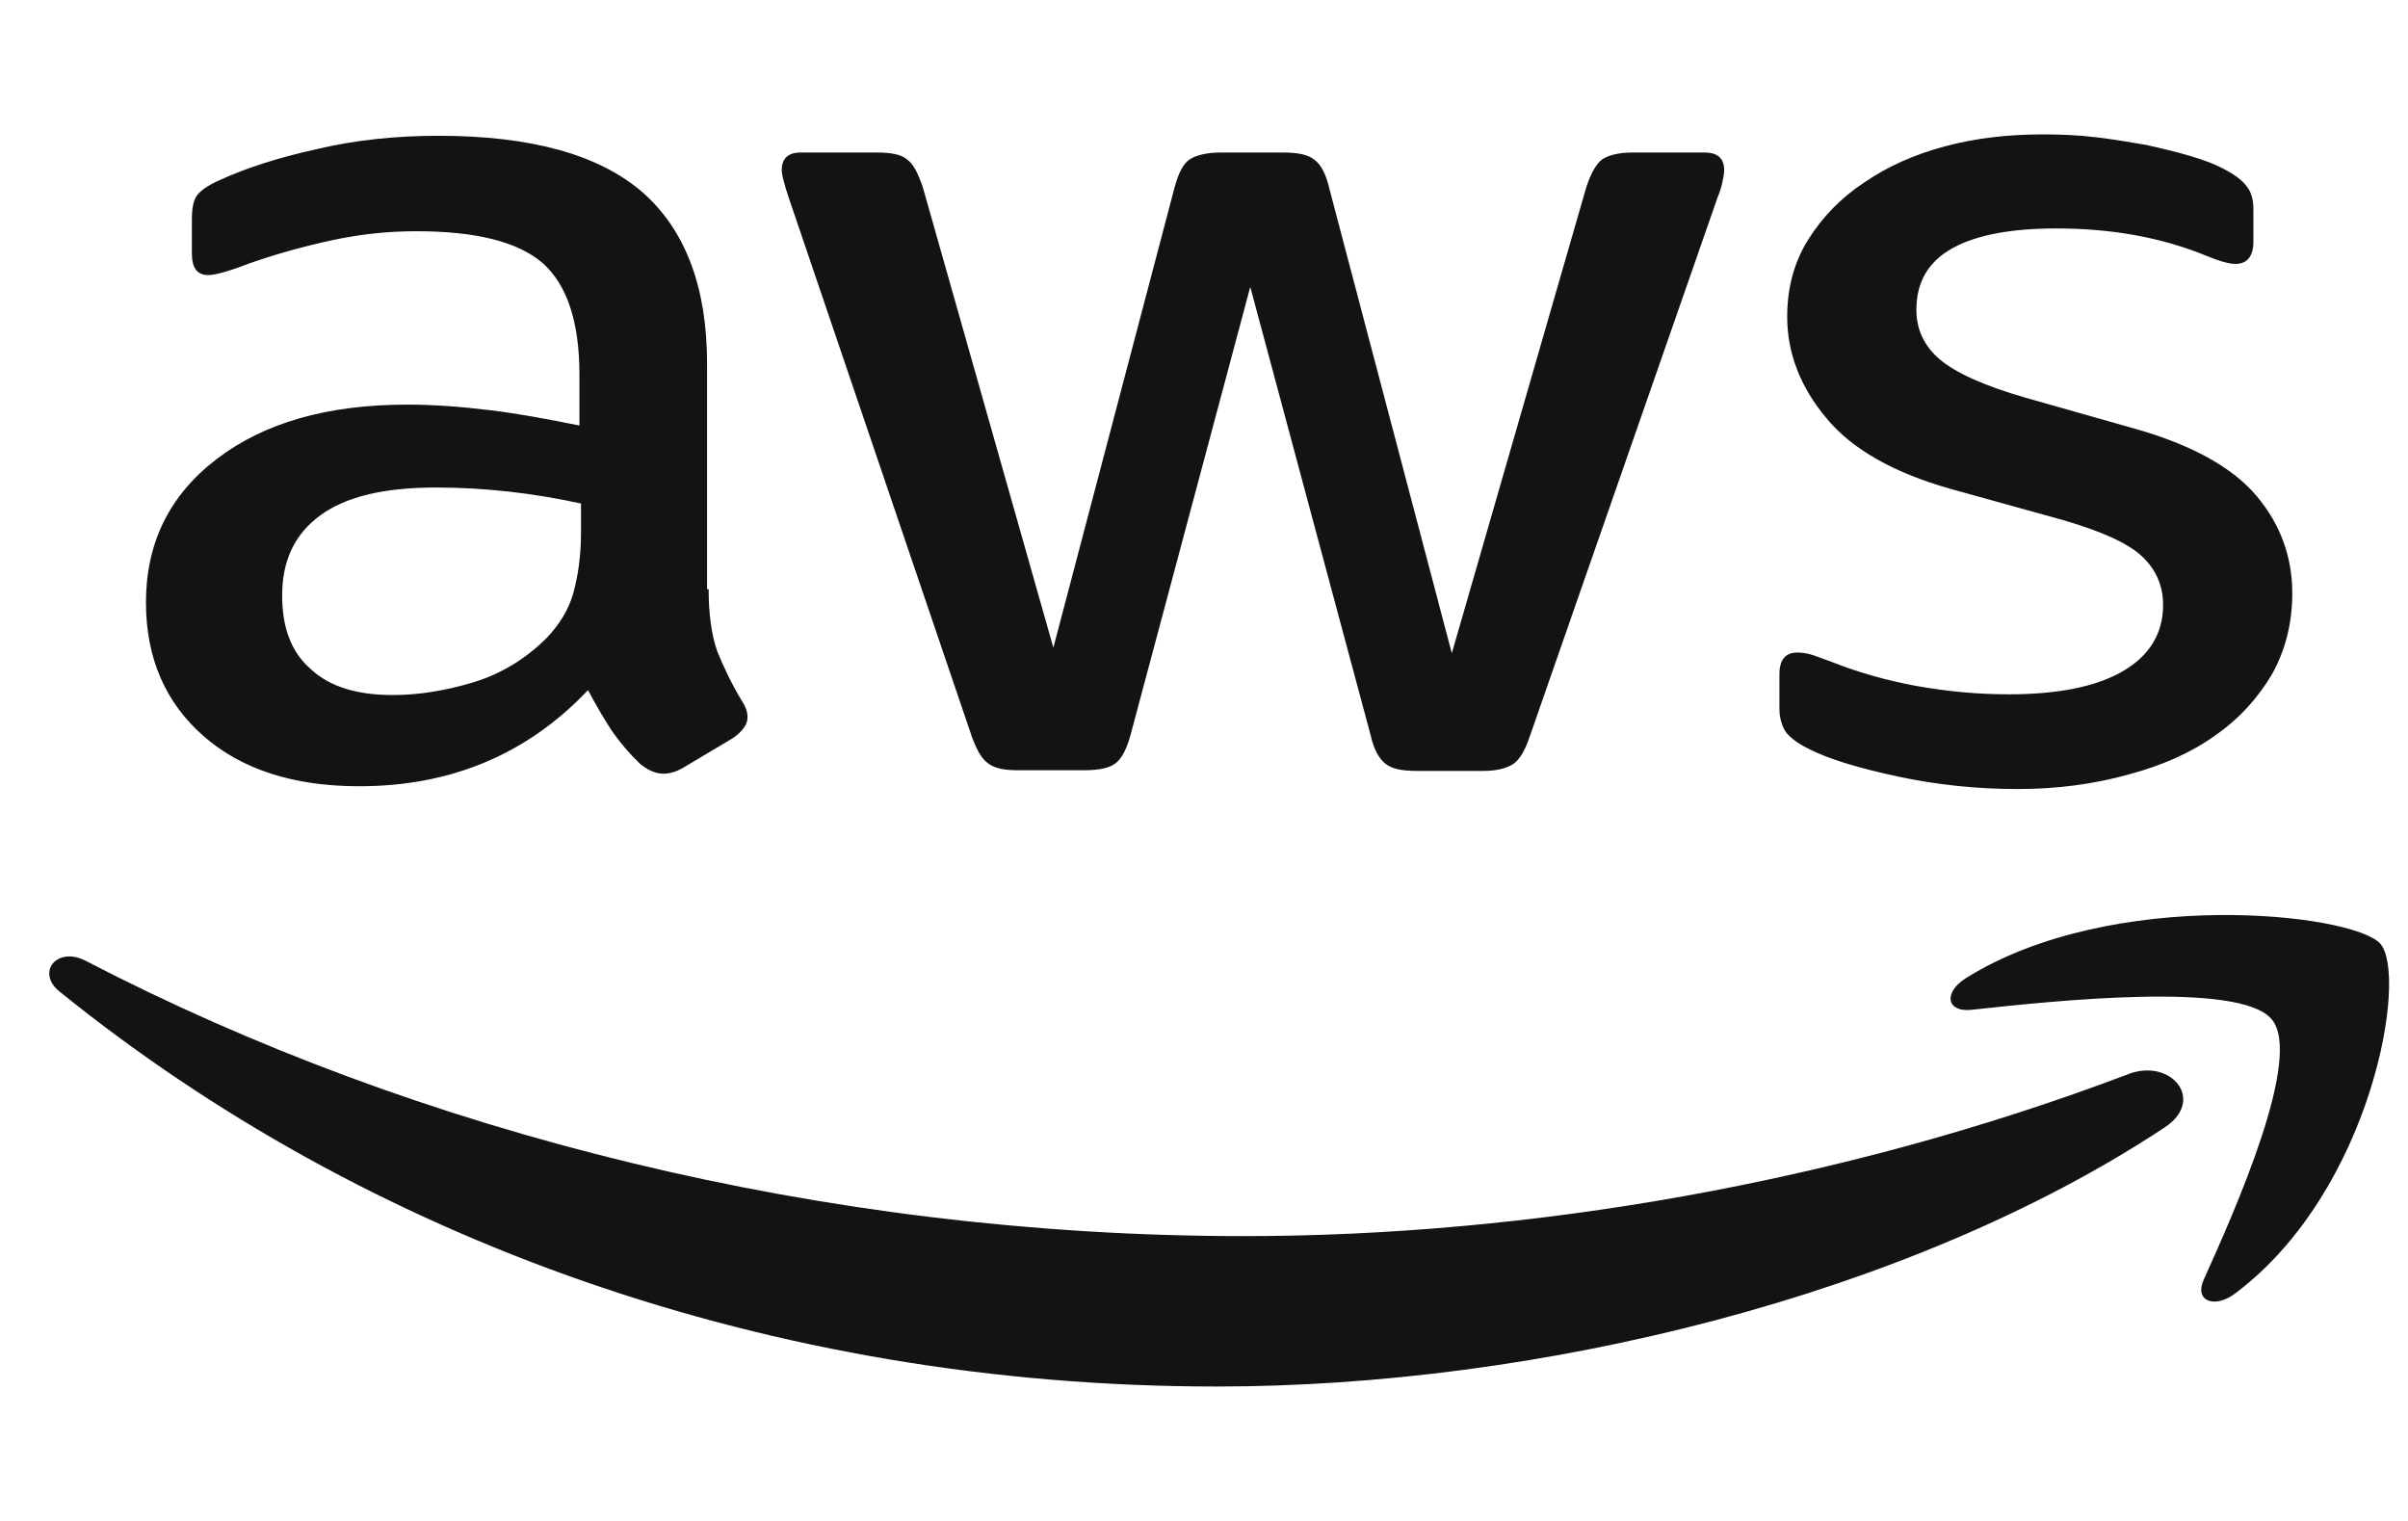 <svg width="57" height="36" viewBox="0 0 57 36" fill="none" xmlns="http://www.w3.org/2000/svg">
<g clip-path="url(#clip0_2391_1874)">
<path d="M16.774 13.945C16.774 14.555 16.848 15.05 16.977 15.412C17.124 15.775 17.308 16.17 17.566 16.599C17.658 16.731 17.695 16.863 17.695 16.978C17.695 17.143 17.584 17.308 17.345 17.473L16.184 18.165C16.019 18.264 15.853 18.313 15.705 18.313C15.521 18.313 15.337 18.231 15.153 18.082C14.895 17.835 14.674 17.572 14.49 17.308C14.305 17.028 14.121 16.714 13.919 16.335C12.482 17.852 10.677 18.61 8.503 18.61C6.955 18.61 5.721 18.214 4.819 17.423C3.916 16.632 3.455 15.577 3.455 14.258C3.455 12.857 4.008 11.72 5.132 10.863C6.255 10.006 7.748 9.577 9.645 9.577C10.271 9.577 10.916 9.626 11.598 9.709C12.279 9.791 12.979 9.923 13.716 10.072V8.868C13.716 7.615 13.421 6.742 12.85 6.231C12.261 5.72 11.266 5.473 9.848 5.473C9.203 5.473 8.54 5.539 7.858 5.687C7.176 5.835 6.513 6.017 5.869 6.247C5.574 6.363 5.353 6.429 5.224 6.462C5.095 6.495 5.003 6.511 4.929 6.511C4.671 6.511 4.542 6.346 4.542 6V5.192C4.542 4.929 4.579 4.731 4.671 4.615C4.763 4.5 4.929 4.385 5.187 4.269C5.832 3.973 6.605 3.725 7.508 3.528C8.411 3.313 9.369 3.214 10.382 3.214C12.574 3.214 14.177 3.659 15.208 4.55C16.221 5.44 16.737 6.791 16.737 8.604V13.945H16.774ZM9.295 16.451C9.903 16.451 10.529 16.352 11.192 16.154C11.855 15.956 12.445 15.594 12.942 15.099C13.237 14.786 13.458 14.44 13.569 14.044C13.679 13.648 13.753 13.17 13.753 12.61V11.918C13.219 11.802 12.648 11.703 12.058 11.637C11.469 11.572 10.898 11.539 10.326 11.539C9.092 11.539 8.19 11.753 7.582 12.198C6.974 12.643 6.679 13.269 6.679 14.094C6.679 14.868 6.9 15.445 7.361 15.841C7.803 16.253 8.448 16.451 9.295 16.451ZM24.087 18.231C23.755 18.231 23.534 18.181 23.387 18.066C23.24 17.967 23.111 17.736 23 17.423L18.671 4.681C18.561 4.352 18.505 4.137 18.505 4.022C18.505 3.758 18.653 3.61 18.948 3.61H20.753C21.103 3.61 21.342 3.659 21.471 3.775C21.619 3.874 21.729 4.104 21.84 4.418L24.934 15.33L27.808 4.418C27.9 4.088 28.011 3.874 28.158 3.775C28.305 3.676 28.563 3.61 28.895 3.61H30.369C30.719 3.61 30.958 3.659 31.105 3.775C31.253 3.874 31.382 4.104 31.455 4.418L34.366 15.462L37.553 4.418C37.663 4.088 37.792 3.874 37.921 3.775C38.069 3.676 38.308 3.61 38.64 3.61H40.353C40.648 3.61 40.813 3.742 40.813 4.022C40.813 4.104 40.795 4.187 40.776 4.286C40.758 4.385 40.721 4.517 40.648 4.698L36.208 17.44C36.097 17.769 35.969 17.984 35.821 18.082C35.674 18.181 35.434 18.247 35.121 18.247H33.537C33.187 18.247 32.947 18.198 32.8 18.082C32.653 17.967 32.524 17.753 32.45 17.423L29.595 6.791L26.758 17.407C26.666 17.736 26.555 17.951 26.408 18.066C26.261 18.181 26.003 18.231 25.671 18.231H24.087ZM47.758 18.676C46.8 18.676 45.842 18.577 44.921 18.379C44 18.181 43.282 17.967 42.803 17.72C42.508 17.572 42.305 17.407 42.232 17.258C42.158 17.11 42.121 16.945 42.121 16.797V15.956C42.121 15.61 42.269 15.445 42.545 15.445C42.655 15.445 42.766 15.462 42.877 15.495C42.987 15.528 43.153 15.594 43.337 15.659C43.963 15.907 44.645 16.105 45.363 16.236C46.1 16.368 46.819 16.434 47.555 16.434C48.716 16.434 49.619 16.253 50.245 15.89C50.871 15.528 51.203 15 51.203 14.324C51.203 13.863 51.037 13.484 50.705 13.17C50.374 12.857 49.748 12.577 48.845 12.313L46.174 11.572C44.829 11.192 43.834 10.632 43.227 9.89C42.619 9.165 42.305 8.357 42.305 7.5C42.305 6.808 42.471 6.198 42.803 5.67C43.134 5.143 43.577 4.681 44.129 4.319C44.682 3.94 45.308 3.659 46.045 3.462C46.782 3.264 47.555 3.181 48.366 3.181C48.771 3.181 49.195 3.198 49.6 3.247C50.024 3.297 50.411 3.363 50.797 3.429C51.166 3.511 51.516 3.593 51.847 3.692C52.179 3.791 52.437 3.89 52.621 3.989C52.879 4.121 53.063 4.253 53.174 4.401C53.284 4.533 53.34 4.714 53.34 4.945V5.72C53.34 6.066 53.192 6.247 52.916 6.247C52.769 6.247 52.529 6.181 52.216 6.05C51.166 5.621 49.987 5.407 48.679 5.407C47.629 5.407 46.8 5.555 46.229 5.868C45.658 6.181 45.363 6.659 45.363 7.335C45.363 7.797 45.547 8.192 45.916 8.506C46.284 8.819 46.966 9.132 47.942 9.412L50.558 10.154C51.884 10.533 52.842 11.06 53.413 11.736C53.984 12.412 54.261 13.187 54.261 14.044C54.261 14.753 54.095 15.396 53.782 15.956C53.45 16.517 53.008 17.011 52.437 17.407C51.866 17.819 51.184 18.116 50.392 18.33C49.563 18.561 48.697 18.676 47.758 18.676Z" fill="#131313"/>
<path fill-rule="evenodd" clip-rule="evenodd" d="M51.24 26.686C45.18 30.692 36.375 32.818 28.804 32.818C18.193 32.818 8.633 29.307 1.412 23.472C0.84 23.011 1.356 22.384 2.038 22.747C9.848 26.802 19.483 29.258 29.448 29.258C36.172 29.258 43.559 28.005 50.356 25.433C51.369 25.021 52.235 26.027 51.24 26.686Z" fill="#131313"/>
<path fill-rule="evenodd" clip-rule="evenodd" d="M53.764 24.115C52.99 23.225 48.643 23.687 46.672 23.901C46.082 23.967 45.99 23.505 46.524 23.159C49.987 20.983 55.68 21.61 56.343 22.335C57.006 23.077 56.159 28.17 52.916 30.61C52.419 30.989 51.94 30.791 52.161 30.297C52.898 28.665 54.538 24.989 53.764 24.115Z" fill="#131313"/>
</g>
<defs>
<clipPath id="clip0_2391_1874">
<rect width="56" height="30" fill="white" transform="translate(0.858 3)"/>
</clipPath>
</defs>
</svg>
